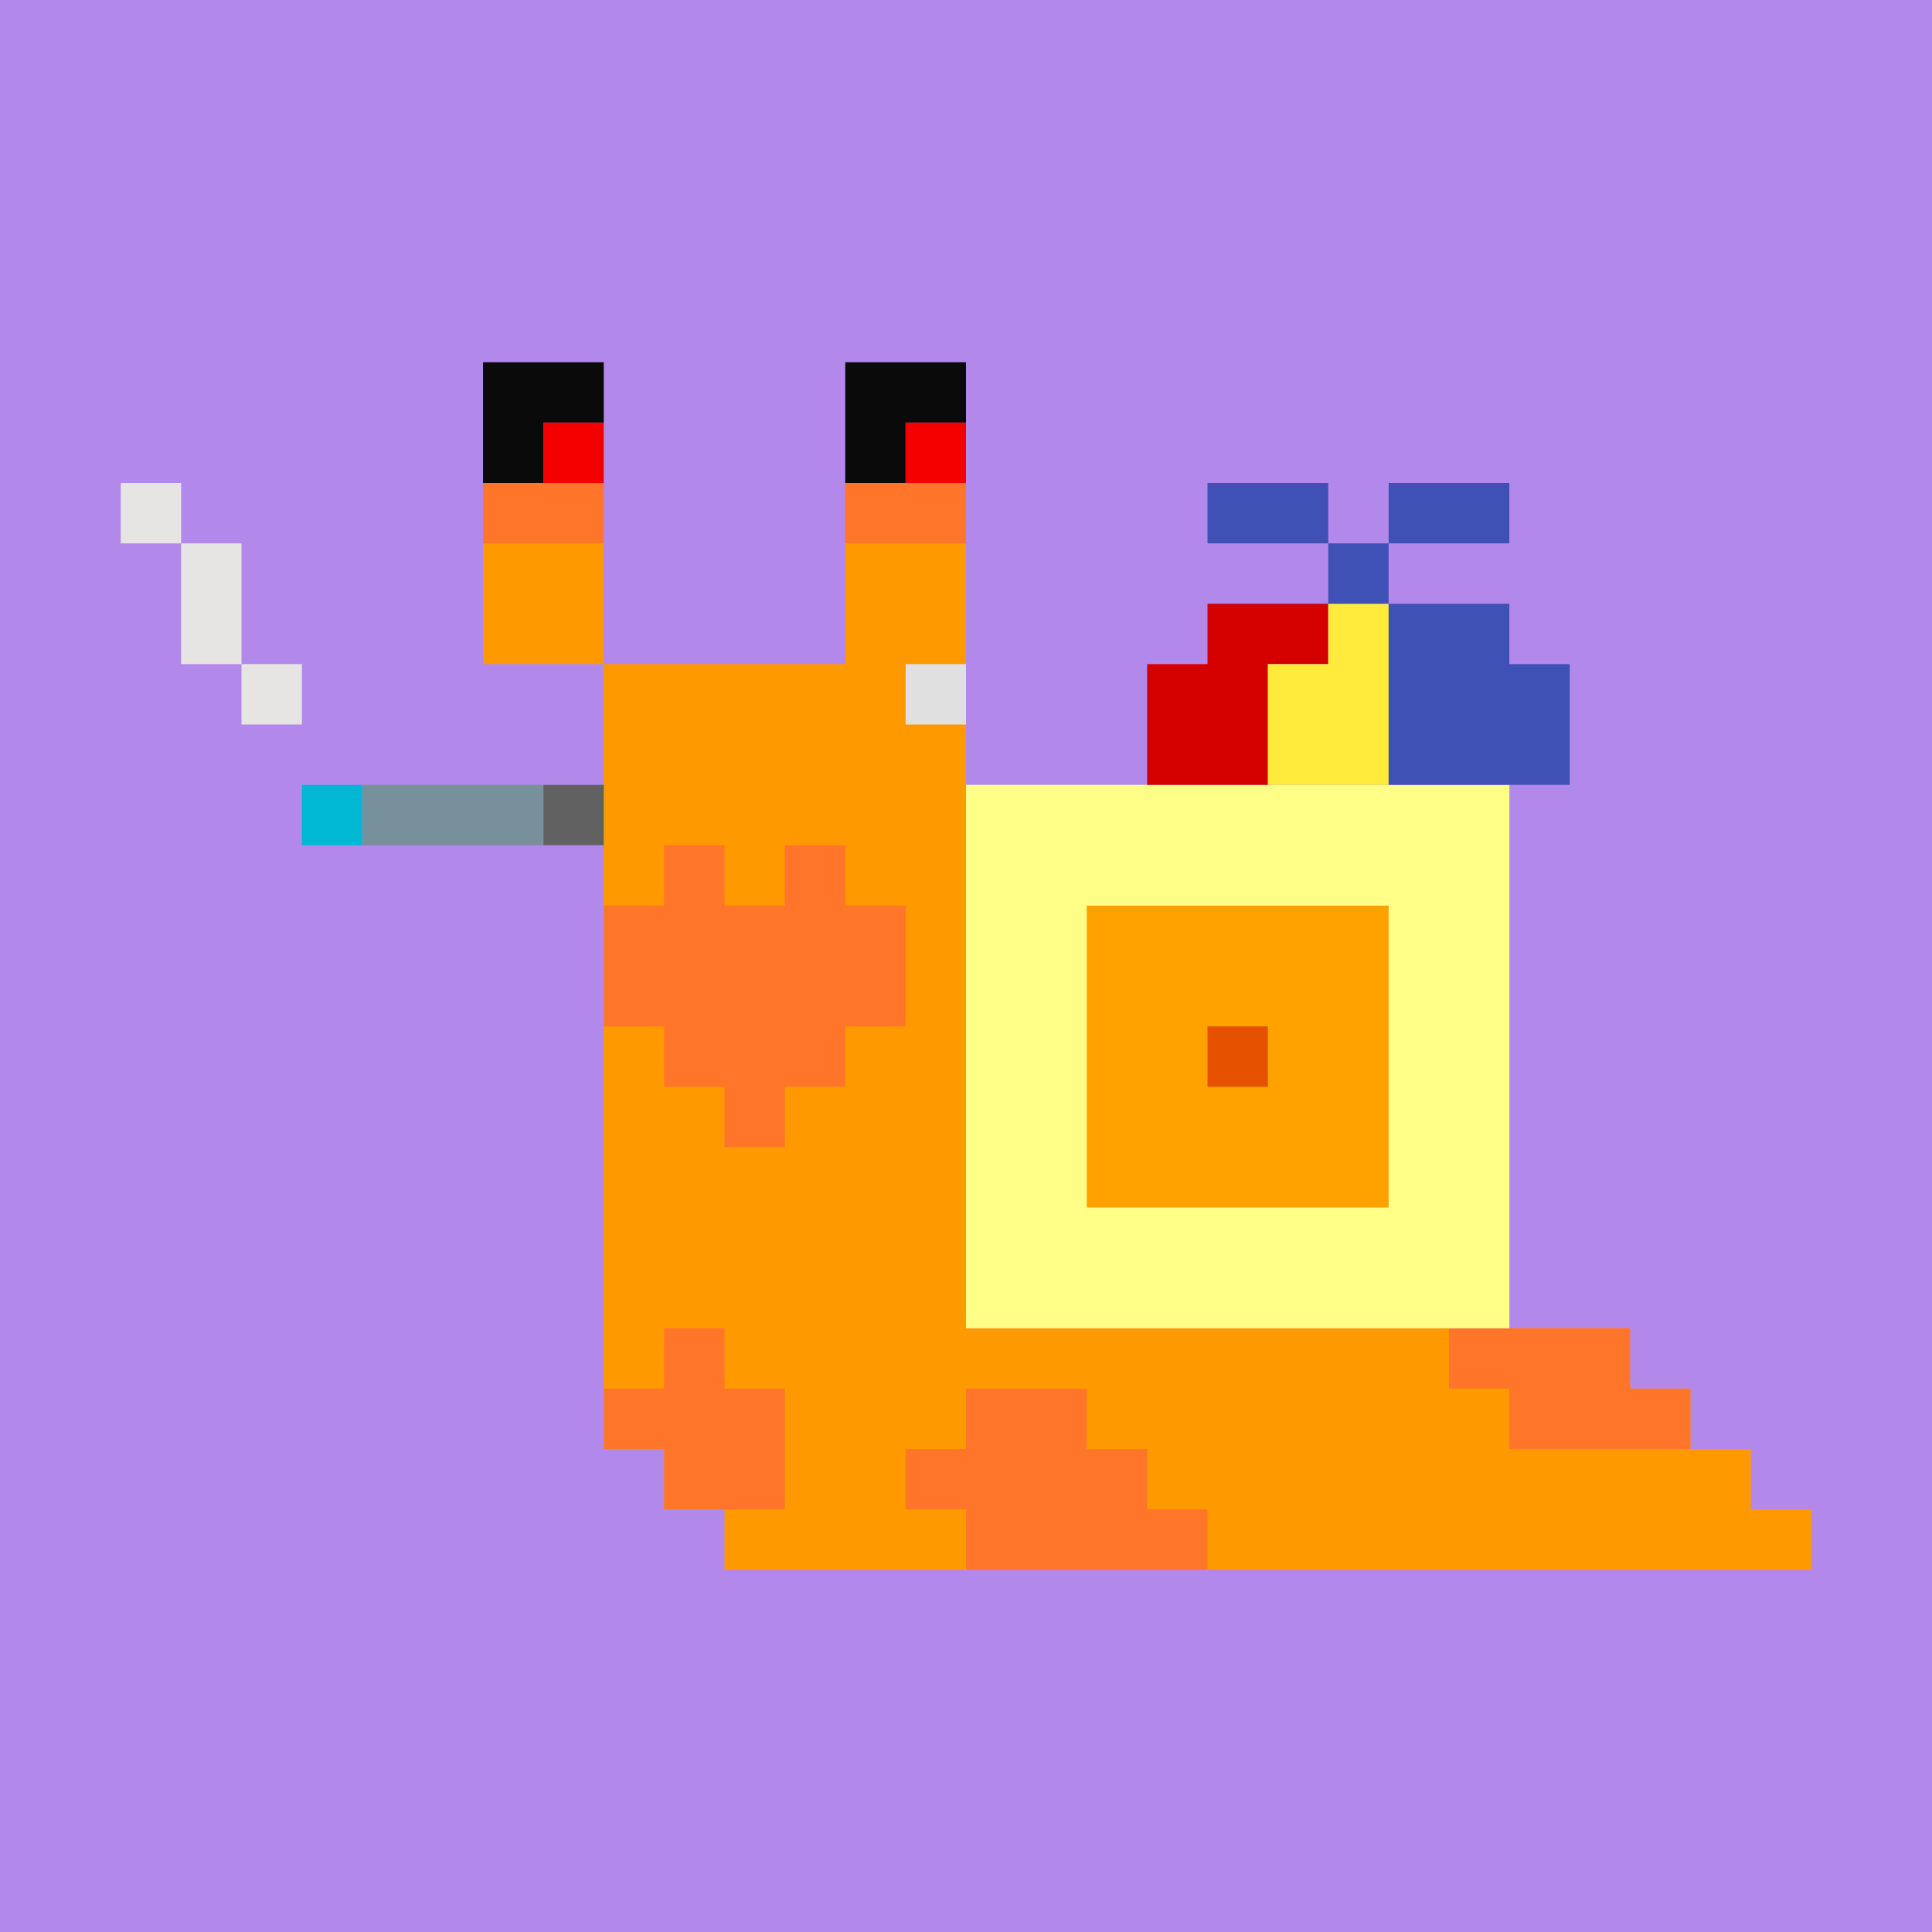 <svg stroke-miterlimit="10" style="fill-rule:nonzero;clip-rule:evenodd;stroke-linecap:round;stroke-linejoin:round" viewBox="0 0 1800 1800" xml:space="preserve" xmlns="http://www.w3.org/2000/svg"><path d="M0 0h1800v1800H0V0z" fill="#b388eb" fill-rule="evenodd"/><path d="M562.5 450H450v168.75h112.5V1350h56.25v56.25H675v56.25h1012.5v-56.25h-56.25V1350H1575v-56.25h-56.25v-56.25H900V450H787.5v168.75h-225" fill="#f90" fill-rule="evenodd"/><g fill="#ff5252" fill-opacity=".5" fill-rule="evenodd"><path d="M450 450h112.5v56.25H450V450zM787.5 450H900v56.25H787.5V450zM618.75 787.5v56.25H562.5v112.5h56.25v56.25H675v56.25h56.25v-56.25h56.25v-56.25h56.25v-112.5H787.5V787.5h-56.25v56.25H675V787.5h-56.25zM618.75 1237.5v56.25H562.5V1350h56.25v56.25h112.5v-112.5H675v-56.25h-56.25zM900 1293.75V1350h-56.25v56.25H900v56.25h225v-56.25h-56.25V1350h-56.25v-56.25H900zM1350 1237.5v56.25h56.25V1350H1575v-56.25h-56.25v-56.25H1350z"/></g><path d="M843.75 618.75H900V675h-56.25v-56.25z" fill="#e0e0e0" fill-rule="evenodd"/><g fill-rule="evenodd"><path d="M450 337.5V450h56.25v-56.25h56.25V337.5H450zM787.5 337.5V450h56.25v-56.25H900V337.5H787.5z" fill="#0a0a0a"/><path d="M506.25 393.75h56.25V450h-56.25v-56.25zM843.75 393.75H900V450h-56.25v-56.25z" fill="#f50000"/></g><g fill-rule="evenodd"><path d="M506.25 731.25h56.25v56.25h-56.25v-56.25z" fill="#616161"/><path d="M337.5 731.25h168.75v56.25H337.5v-56.25z" fill="#78909c"/><path d="M281.25 731.25h56.25v56.25h-56.25v-56.25z" fill="#00b8d4"/><path d="M112.5 450v56.25h56.25V450H112.5zm56.25 56.25v112.5H225v-112.5h-56.25zM225 618.75V675h56.25v-56.25H225z" fill="#e7e5e4"/></g><g fill-rule="evenodd"><path d="M900 731.25h506.25v506.25H900V731.25z" fill="#ffff87"/><path d="M1012.5 843.75h281.25V1125H1012.5V843.75z" fill="#ffa200"/><path d="M1125 956.25h56.25v56.25H1125v-56.25z" fill="#e65100"/></g><g fill-rule="evenodd"><path d="M1068.75 618.75v112.5h112.5v-112.5h56.25V562.5H1125v56.25h-56.25z" fill="#d50000"/><path d="M1237.5 562.5v56.25h-56.25v112.5h112.5V562.5h-56.25z" fill="#ffeb3b"/><path d="M1125 450v56.25h112.5V450H1125zm112.5 56.25v56.25h56.25v-56.25h-56.25zm56.25 0h112.5V450h-112.5v56.25zm0 56.25v168.75h168.75v-112.5h-56.25V562.5h-112.5z" fill="#3f51b5"/></g></svg>